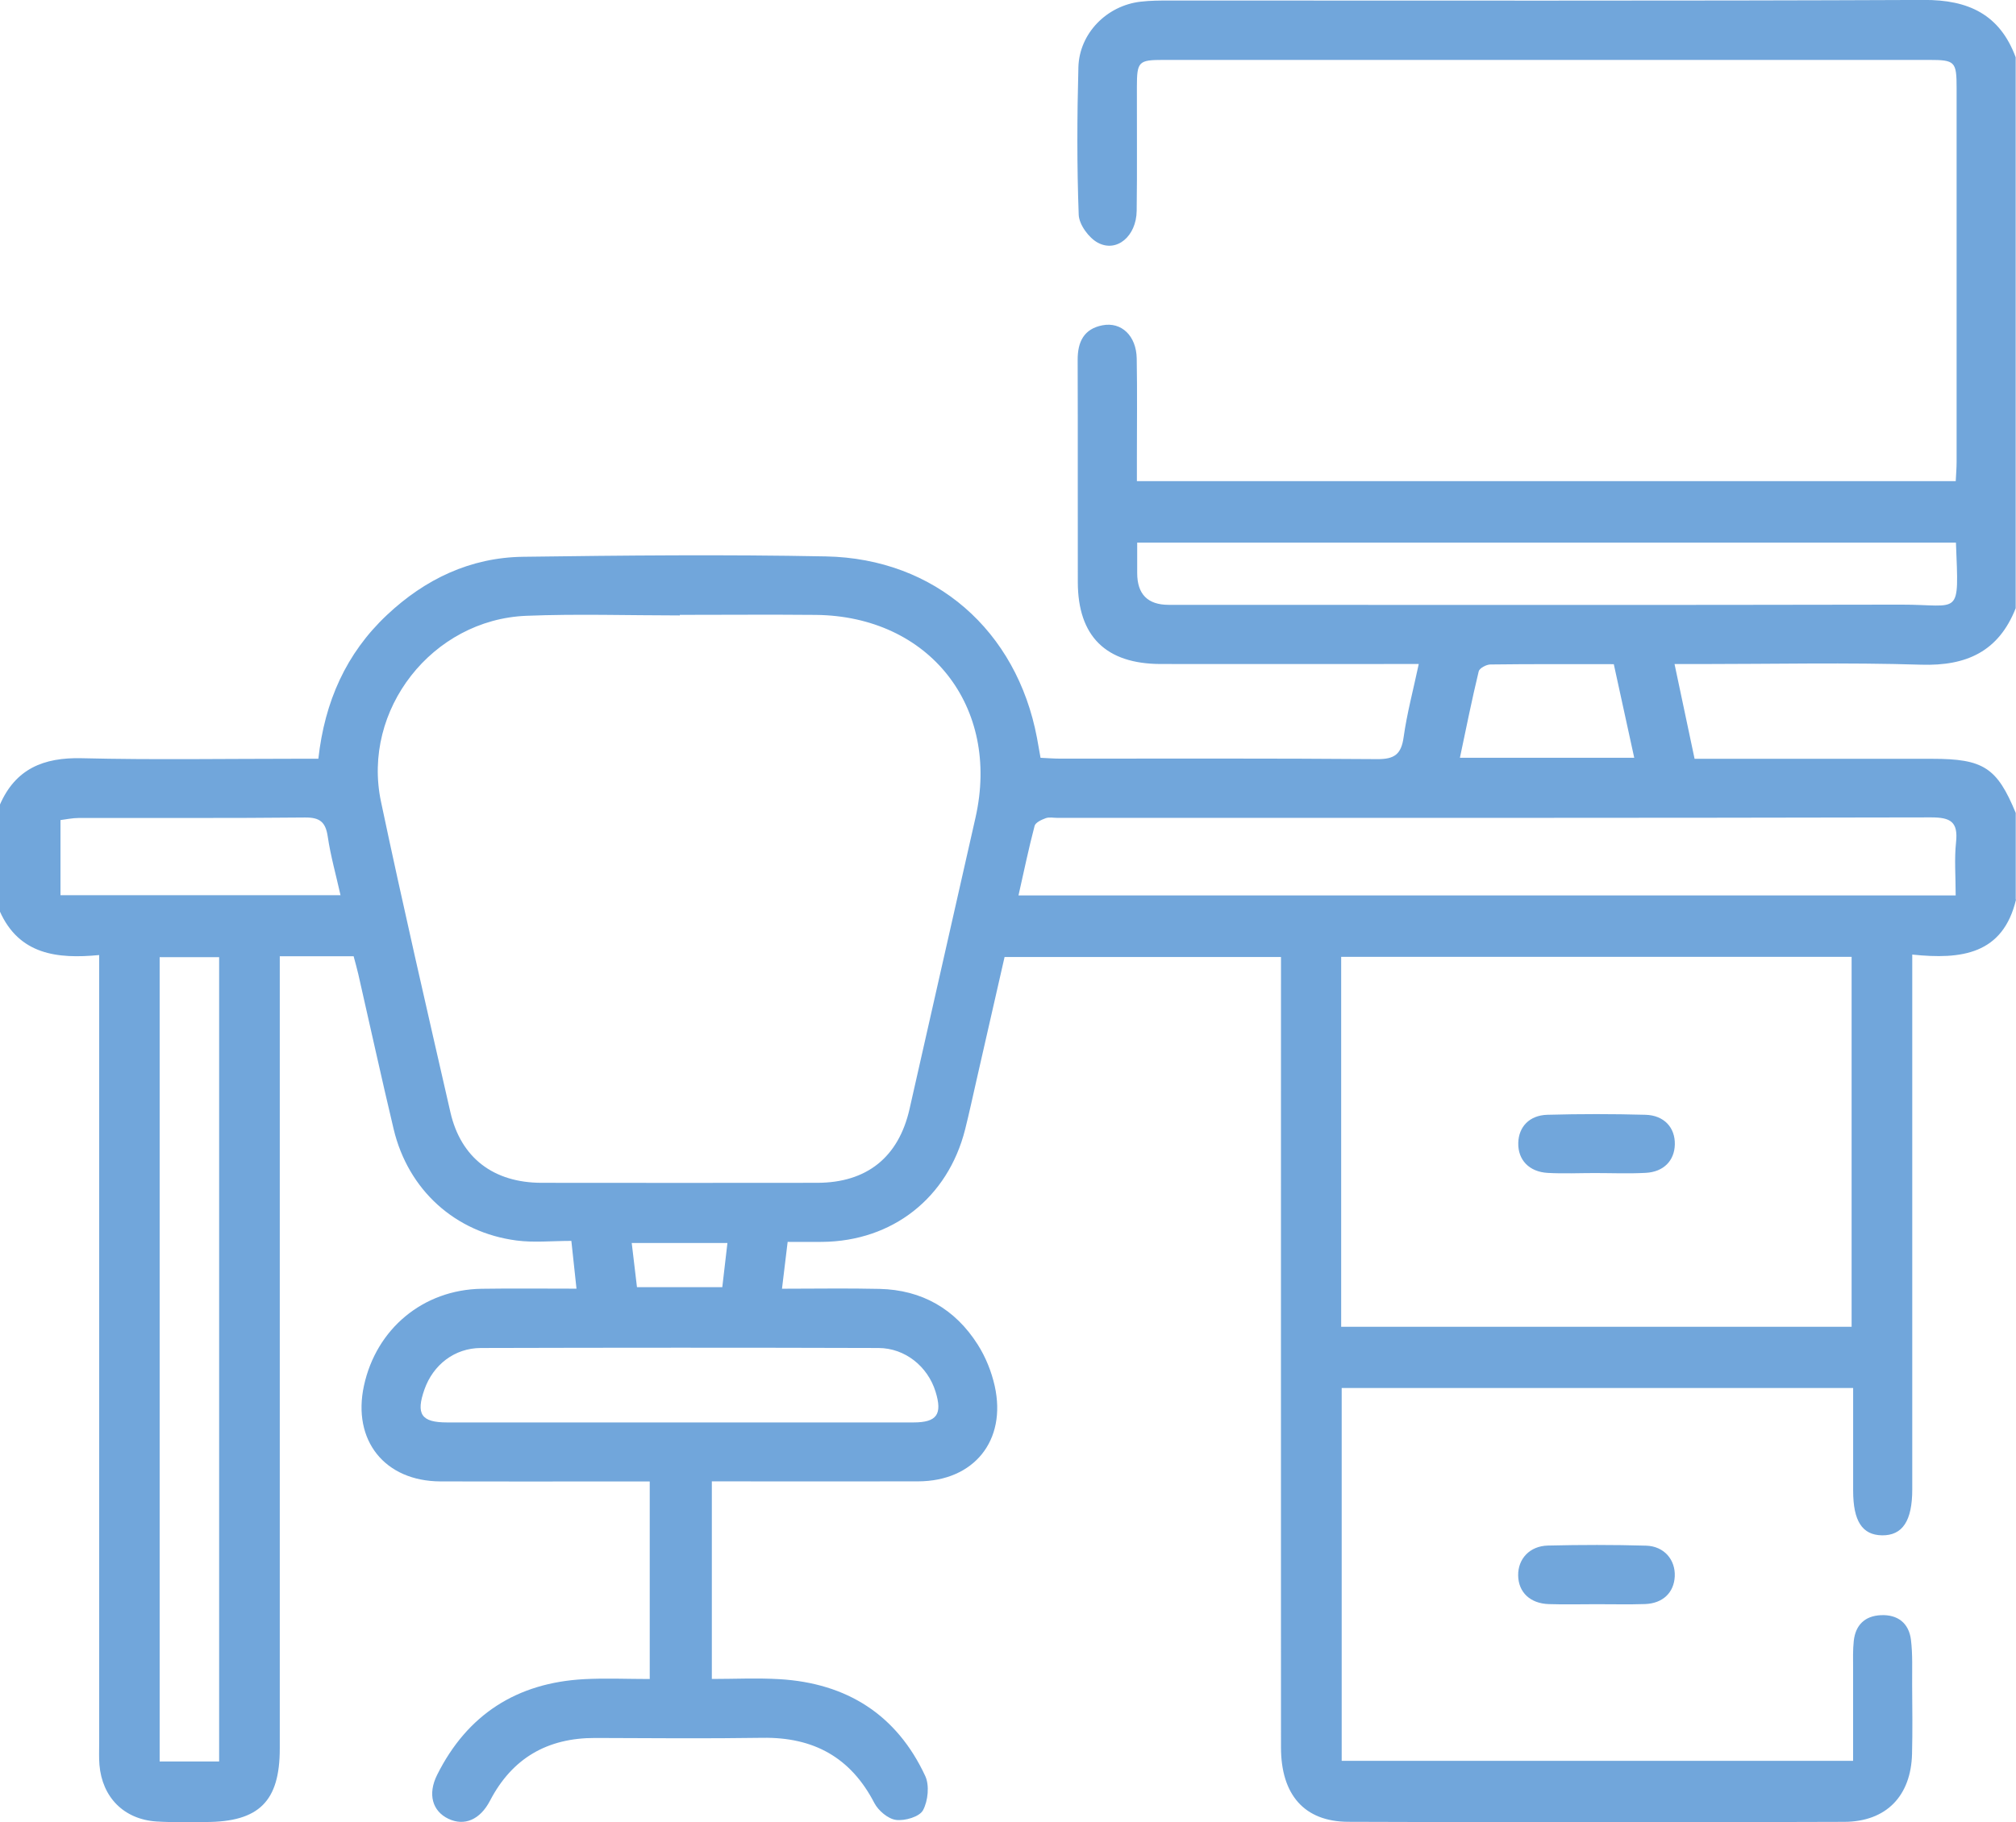 <svg width="146" height="132" viewBox="0 0 146 132" fill="none" xmlns="http://www.w3.org/2000/svg">
<g clip-path="url(#clip0_1225_37921)">
<path d="M146.003 65.158C145.057 69.141 142.042 69.521 138.487 69.148V71.124C138.487 83.379 138.487 95.638 138.487 107.893C138.487 110.173 137.779 111.237 136.297 111.218C134.859 111.195 134.206 110.184 134.206 107.969C134.206 105.51 134.206 103.056 134.206 100.544H97.166V127.554H134.202C134.202 125.301 134.202 123.078 134.202 120.858C134.202 120.193 134.179 119.525 134.251 118.867C134.377 117.716 135.053 117.055 136.213 117.002C137.437 116.945 138.243 117.579 138.392 118.784C138.525 119.863 138.471 120.965 138.479 122.055C138.49 123.72 138.513 125.38 138.471 127.045C138.399 130.089 136.612 131.962 133.563 131.973C121.59 132.015 109.614 132.015 97.637 131.97C94.451 131.958 92.77 130.001 92.77 126.577C92.763 108.144 92.77 89.714 92.77 71.28C92.77 70.668 92.77 70.056 92.77 69.323H72.752C72.087 72.238 71.406 75.228 70.726 78.215C70.452 79.416 70.194 80.624 69.893 81.821C68.642 86.769 64.635 89.915 59.544 89.961C58.742 89.968 57.943 89.961 57.042 89.961C56.909 91.078 56.784 92.096 56.632 93.354C59.076 93.354 61.384 93.312 63.688 93.366C66.764 93.434 69.171 94.821 70.806 97.397C71.38 98.298 71.806 99.358 72.038 100.399C72.916 104.359 70.532 107.296 66.494 107.308C61.555 107.323 56.616 107.308 51.552 107.308V121.622C53.175 121.622 54.818 121.542 56.453 121.637C61.316 121.926 64.939 124.202 67.007 128.652C67.323 129.332 67.209 130.457 66.844 131.134C66.589 131.605 65.532 131.916 64.894 131.833C64.316 131.761 63.612 131.164 63.323 130.613C61.608 127.296 58.909 125.829 55.225 125.886C51.187 125.947 47.145 125.912 43.108 125.897C39.651 125.886 37.096 127.353 35.488 130.438C34.766 131.825 33.633 132.3 32.477 131.753C31.317 131.202 30.956 129.975 31.656 128.572C33.842 124.191 37.435 121.9 42.302 121.637C43.853 121.554 45.416 121.626 47.054 121.626V107.315C46.035 107.315 45.096 107.315 44.157 107.315C40.07 107.315 35.983 107.327 31.895 107.312C27.857 107.296 25.504 104.34 26.356 100.388C27.249 96.25 30.648 93.426 34.872 93.358C37.096 93.324 39.321 93.35 41.75 93.35C41.621 92.146 41.507 91.097 41.378 89.889C39.971 89.889 38.674 90.025 37.42 89.862C32.952 89.284 29.557 86.191 28.508 81.791C27.618 78.055 26.8 74.297 25.945 70.554C25.85 70.14 25.732 69.734 25.61 69.27H20.261V70.946C20.261 89.52 20.261 108.094 20.261 126.669C20.261 130.488 18.759 131.981 14.9 131.985C13.714 131.985 12.52 132.023 11.337 131.947C8.98 131.795 7.398 130.199 7.201 127.839C7.159 127.318 7.182 126.794 7.182 126.273C7.182 107.935 7.182 89.6 7.182 71.261V69.183C4.144 69.475 1.384 69.156 -0.016 66.01V58.311C1.114 55.693 3.152 54.857 5.919 54.925C11.094 55.05 16.276 54.963 21.455 54.963H23.055C23.515 50.829 25.059 47.336 28.021 44.551C30.789 41.948 34.062 40.386 37.872 40.333C45.187 40.234 52.506 40.162 59.822 40.306C67.715 40.462 73.631 45.676 75.098 53.447C75.186 53.907 75.262 54.366 75.357 54.895C75.855 54.917 76.323 54.955 76.787 54.955C84.436 54.955 92.086 54.929 99.736 54.99C100.987 55.001 101.481 54.64 101.652 53.397C101.892 51.676 102.348 49.985 102.747 48.1C102.048 48.1 101.534 48.1 101.021 48.1C95.367 48.1 89.713 48.108 84.06 48.1C80.087 48.093 78.064 46.094 78.056 42.172C78.045 36.807 78.064 31.437 78.045 26.072C78.041 24.768 78.49 23.826 79.84 23.564C81.22 23.298 82.292 24.328 82.322 25.969C82.364 28.39 82.334 30.814 82.334 33.235C82.334 33.748 82.334 34.261 82.334 34.853H141.635C141.658 34.379 141.699 33.919 141.699 33.459C141.699 24.434 141.703 15.409 141.699 6.384C141.699 4.457 141.589 4.34 139.703 4.34C121.221 4.34 102.739 4.34 84.258 4.34C82.448 4.34 82.338 4.457 82.334 6.297C82.326 9.287 82.36 12.282 82.319 15.272C82.296 17.108 80.881 18.316 79.509 17.583C78.851 17.233 78.148 16.268 78.121 15.557C77.988 12 78.003 8.432 78.098 4.875C78.163 2.413 80.151 0.407 82.6 0.122C83.303 0.038 84.022 0.038 84.733 0.038C102.93 0.034 121.126 0.076 139.323 -0.004C142.566 -0.019 144.829 1.053 145.977 4.15V44.061C144.745 47.184 142.426 48.252 139.137 48.15C133.772 47.982 128.4 48.104 123.035 48.104C122.522 48.104 122.008 48.104 121.271 48.104C121.773 50.483 122.24 52.679 122.723 54.967C123.362 54.967 123.875 54.967 124.392 54.967C129.571 54.967 134.749 54.967 139.928 54.967C143.642 54.967 144.623 55.601 145.981 58.888V65.158H146.003ZM49.233 44.54C49.233 44.54 49.233 44.57 49.233 44.581C45.526 44.581 41.815 44.46 38.115 44.608C31.306 44.882 26.188 51.414 27.591 58.068C29.177 65.588 30.907 73.078 32.618 80.567C33.378 83.885 35.747 85.674 39.218 85.682C45.872 85.69 52.525 85.69 59.179 85.682C62.78 85.678 65.08 83.824 65.871 80.328C67.46 73.294 69.049 66.26 70.646 59.23C72.467 51.193 67.304 44.623 59.073 44.543C55.795 44.513 52.514 44.54 49.237 44.54H49.233ZM97.128 96.109H134.095V69.312H97.128V96.109ZM141.631 64.858C141.631 63.464 141.528 62.225 141.658 61.013C141.817 59.531 141.266 59.208 139.84 59.211C118.754 59.257 97.668 59.246 76.581 59.246C76.296 59.246 75.984 59.177 75.733 59.268C75.429 59.379 74.992 59.58 74.927 59.823C74.498 61.457 74.155 63.11 73.76 64.862H141.631V64.858ZM141.65 39.307H82.356C82.356 40.097 82.356 40.8 82.356 41.507C82.356 43.045 83.117 43.814 84.638 43.814C102.317 43.814 119.993 43.837 137.673 43.799C142.015 43.791 141.863 44.791 141.65 39.303V39.307ZM15.87 127.6V69.335H11.562V127.6H15.87ZM49.191 103.04C54.845 103.04 60.502 103.044 66.156 103.04C67.852 103.04 68.262 102.451 67.753 100.81C67.19 98.99 65.555 97.656 63.624 97.648C54.023 97.618 44.423 97.622 34.827 97.648C32.914 97.652 31.367 98.868 30.739 100.65C30.108 102.44 30.508 103.04 32.37 103.04C37.979 103.044 43.587 103.04 49.195 103.04H49.191ZM24.66 64.847C24.329 63.361 23.941 61.997 23.736 60.602C23.58 59.553 23.173 59.208 22.086 59.219C16.63 59.276 11.17 59.242 5.714 59.253C5.239 59.253 4.767 59.36 4.38 59.405V64.847H24.66ZM118.351 54.887C117.849 52.58 117.366 50.376 116.872 48.112C113.815 48.112 110.88 48.096 107.941 48.134C107.644 48.134 107.142 48.404 107.089 48.632C106.595 50.68 106.18 52.748 105.728 54.891H118.355L118.351 54.887ZM46.13 93.24H52.309C52.438 92.131 52.556 91.116 52.681 90.041H45.75C45.883 91.15 46.005 92.172 46.13 93.24Z" fill="#71A6DB"/>
<path d="M115.584 116.207C114.447 116.207 113.307 116.238 112.17 116.2C110.813 116.158 109.965 115.341 109.946 114.125C109.927 112.928 110.778 111.989 112.101 111.959C114.47 111.902 116.843 111.898 119.211 111.966C120.519 112.004 121.344 112.989 121.287 114.197C121.23 115.364 120.424 116.15 119.139 116.196C117.957 116.238 116.77 116.203 115.584 116.207Z" fill="#71A6DB"/>
<path d="M115.497 84.975C114.361 84.975 113.22 85.028 112.087 84.964C110.733 84.888 109.924 84.014 109.954 82.794C109.981 81.631 110.756 80.791 112.057 80.754C114.421 80.689 116.794 80.689 119.159 80.754C120.52 80.788 121.322 81.688 121.292 82.908C121.265 84.071 120.486 84.892 119.189 84.96C117.961 85.028 116.725 84.975 115.497 84.975Z" fill="#71A6DB"/>
</g>
<defs>
<clipPath id="clip0_1225_37921">
<rect width="146" height="132" fill="white"/>
</clipPath>
</defs>
</svg>
